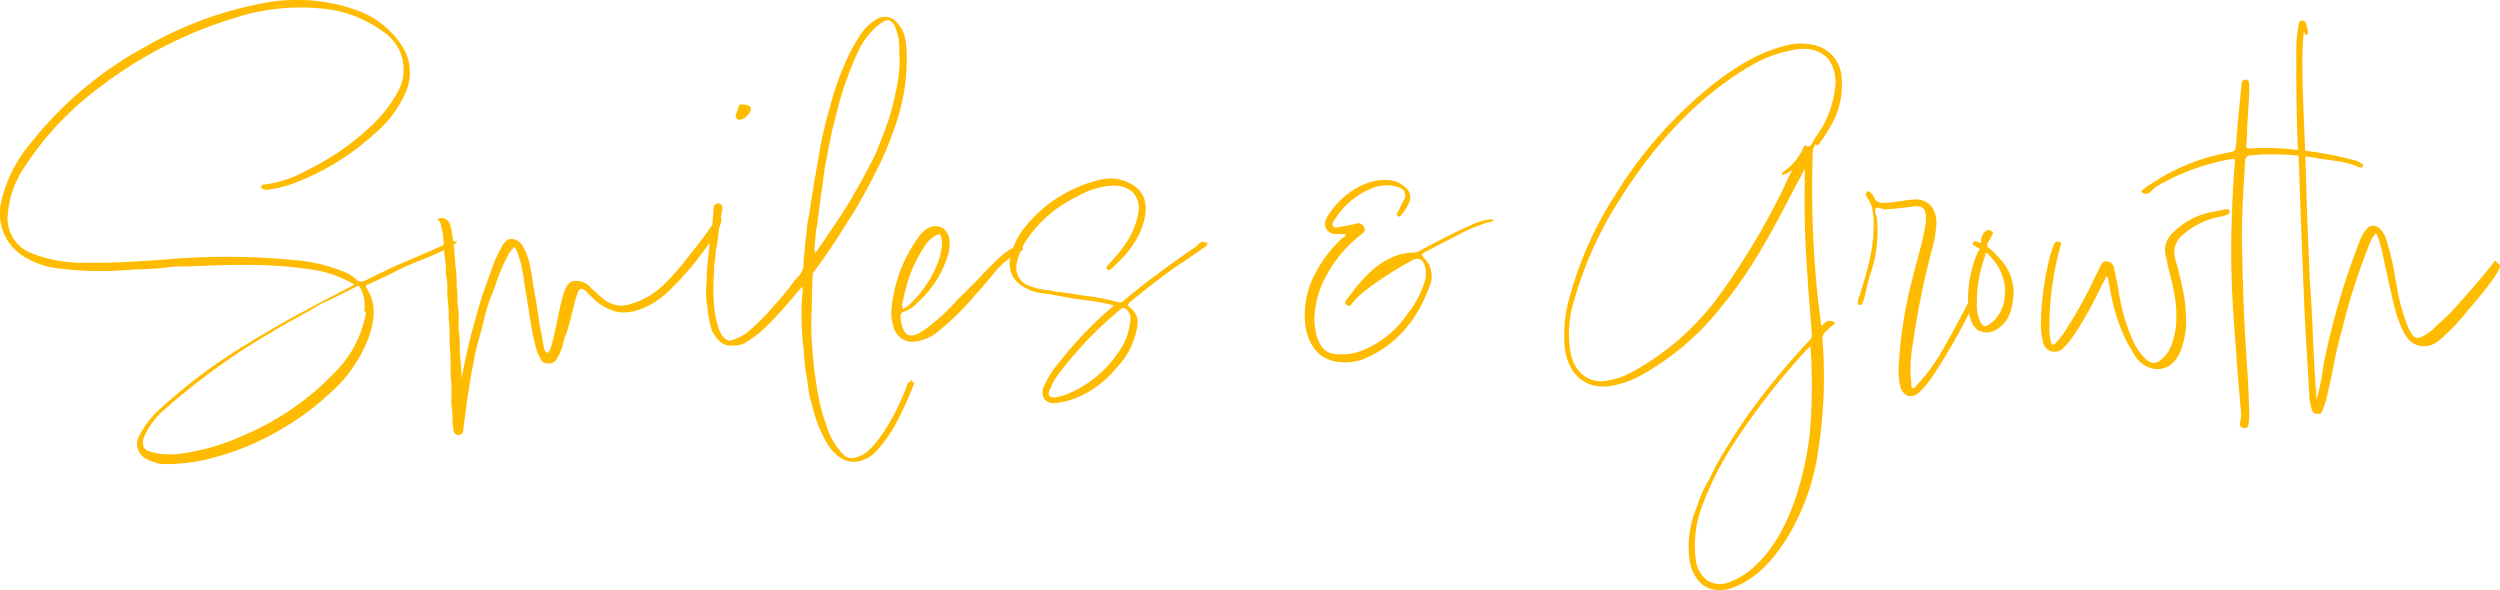 <svg xmlns="http://www.w3.org/2000/svg" width="376.41" height="88.842" viewBox="0 0 376.41 88.842"><path d="M68.18-21.35h-.21c-2.45,1.12-3.92,1.75-5.25,2.31-1.96.84-3.5,1.47-7.14,3.29-.77.42-1.26.49-1.82-.14a5.554,5.554,0,0,0-1.75-1.05l-.21-.07a24.235,24.235,0,0,0-6.02-1.54,104.9,104.9,0,0,0-19.81-.28l-2.73.21c-3.43.21-7,.42-10.5.35a20.566,20.566,0,0,1-7.63-1.4,5.622,5.622,0,0,1-3.64-6.09,14.624,14.624,0,0,1,2.59-7.07A46.827,46.827,0,0,1,15.89-45.15a63.247,63.247,0,0,1,19.6-9.94,31.914,31.914,0,0,1,13.72-1.4,18.151,18.151,0,0,1,8.75,3.43,6.83,6.83,0,0,1,2.1,9.24,20.025,20.025,0,0,1-3.85,4.9,38.089,38.089,0,0,1-9.73,6.72,17.464,17.464,0,0,1-6.51,2.17H39.9a.261.261,0,0,0-.28.21.293.293,0,0,0,.21.42,1.151,1.151,0,0,0,.7.14,16.415,16.415,0,0,0,3.78-.91,37.316,37.316,0,0,0,12.32-7.49,17.249,17.249,0,0,0,4.83-6.51,7.4,7.4,0,0,0-.77-6.93,13.64,13.64,0,0,0-7.07-5.32,26.631,26.631,0,0,0-14.21-.84,56.121,56.121,0,0,0-17.08,6.37A56.3,56.3,0,0,0,4.76-36.12,20.694,20.694,0,0,0,.42-27.3a7.612,7.612,0,0,0,3.85,8.33,12.91,12.91,0,0,0,5.25,1.61,52.574,52.574,0,0,0,10.5.14,13.488,13.488,0,0,1,1.68-.07c1.4-.07,2.87-.14,4.27-.35a11.865,11.865,0,0,1,1.61-.07H28.7c6.16-.28,12.18-.49,18.2.42a17.078,17.078,0,0,1,6.37,2.1c.14.07.28.14.28.21,0,0,0,.07-.28.21-4.34,2.24-10.08,5.18-15.61,8.61A81.834,81.834,0,0,0,24.71,3.43a14.143,14.143,0,0,0-3.5,4.41,2.494,2.494,0,0,0,1.12,3.43,6.231,6.231,0,0,0,2.52.77h.91a26.48,26.48,0,0,0,6.93-1.05A39.577,39.577,0,0,0,42.98,6.58a39.55,39.55,0,0,0,6.86-5.11,20.993,20.993,0,0,0,5.88-8.33c.77-2.17,1.47-4.97-.28-7.63a.529.529,0,0,1-.07-.28q0-.1.21-.21h.07l2.73-1.26L60.9-17.5c2.03-.91,2.59-1.12,3.15-1.33a32.354,32.354,0,0,0,3.15-1.4l.42-.21a3.316,3.316,0,0,0,1.33-.84v-.07C68.67-21.63,68.39-21.42,68.18-21.35ZM55.37-10.78a16.732,16.732,0,0,1-4.76,9.1A41.225,41.225,0,0,1,36.82,7.77a33.468,33.468,0,0,1-10.15,2.8H25.41a10.807,10.807,0,0,1-2.1-.28l-.21-.07a1.821,1.821,0,0,1-1.19-.7,2.172,2.172,0,0,1,.14-1.75,11.331,11.331,0,0,1,3.22-4.13A98.517,98.517,0,0,1,41.09-7.77c.98-.63,2.03-1.19,3.01-1.75,1.4-.77,2.87-1.54,4.2-2.38a13.991,13.991,0,0,1,1.47-.7l4.2-2.1a.257.257,0,0,1,.21-.07c.14,0,.21.14.35.35a4.947,4.947,0,0,1,.56,3.36ZM69.09-21.21l-.14-.14v-.42Zm39.34-3.99a.844.844,0,0,0-.35.35,56.082,56.082,0,0,1-3.85,5.25l-.49.63a38.569,38.569,0,0,1-3.5,3.99l-.56.49a11.526,11.526,0,0,1-4.55,2.45,3.574,3.574,0,0,1-1.47.21,4.678,4.678,0,0,1-2.17-.7A16.834,16.834,0,0,1,89.81-14a1.887,1.887,0,0,1-.56-.49,2.858,2.858,0,0,0-2.8-.98c-.84.28-1.26,1.47-1.54,2.59-.56,2.17-.91,4.41-1.47,6.58-.14.56-.49,1.75-.91,1.54-.35-.28-.42-.98-.49-1.47-.21-1.33-.56-2.66-.7-4.06l-.42-2.52-.28-1.61-.14-.84c-.07-.7-.21-1.4-.35-2.1a9.487,9.487,0,0,0-1.26-3.57,2,2,0,0,0-1.96-.91,2.721,2.721,0,0,0-1.19,1.33,17.457,17.457,0,0,0-1.12,2.31l-.77,2.17c-.42,1.19-.91,2.45-1.26,3.64-.77,2.66-1.54,5.32-2.1,7.98-.28,1.19-.49,2.38-.7,3.57-.07-.98-.07-1.96-.21-2.94-.14-1.33,0-2.73-.21-4.06-.14-1.26.07-2.52-.14-3.78a9.855,9.855,0,0,1-.07-2.03c0-.21-.07-.49-.07-.7a2.381,2.381,0,0,1-.07-.7,19.672,19.672,0,0,0-.07-2.03c-.14-.7-.14-1.4-.21-2.1-.07-1.05-.21-2.1-.35-3.15a14.337,14.337,0,0,0-.35-1.68,1.331,1.331,0,0,0-1.89-.84c-.07.07,0,.14.07.14a.928.928,0,0,1,.42.7,11.111,11.111,0,0,1,.42,2.66c0,.28.07.56.07.84a11.489,11.489,0,0,0,.14,1.61,13.668,13.668,0,0,1,.14,1.61,5.491,5.491,0,0,0,.14,1.54,11.341,11.341,0,0,1,.07,1.54,10.338,10.338,0,0,0,.07,1.47c.07.7.14,1.47.14,2.17a9.381,9.381,0,0,0,.07,1.4c.07.7.07,1.4.07,2.1s0,1.4.07,2.1c.07.77.07,1.54.07,2.24,0,.77,0,1.47.07,2.17s.07,1.47.07,2.17a11.255,11.255,0,0,0,.07,2.17,7.608,7.608,0,0,1,.07,1.26,11.234,11.234,0,0,0,.21,2.1.531.531,0,0,0,.14.28l.28.21A.811.811,0,0,0,70,7.21c.07-.91.21-1.82.35-2.73.14-1.19.28-2.38.49-3.57.21-1.47.49-2.94.77-4.41.28-1.54.7-3.08,1.12-4.55l.56-2.24a19.572,19.572,0,0,1,.91-2.87c.28-.7.56-1.4.77-2.1a29.583,29.583,0,0,1,1.75-4.06,3.851,3.851,0,0,1,1.05-1.33l.42.84a18.56,18.56,0,0,1,.98,4.34l.42,2.52.42,2.73.42,2.52.49,2.03a5.4,5.4,0,0,0,.7,1.75,1.524,1.524,0,0,0,.35.56c.21.21.35.14.56.21a1.43,1.43,0,0,0,1.54-.56l.56-1.05a10.312,10.312,0,0,0,.56-1.96l.42-1.05c.28-.98.56-1.89.77-2.87l.56-2.17.21-.63c.14-.49.35-.91.7-.91.42.07.84.56,1.26.98l.63.63a8.46,8.46,0,0,0,2.1,1.4,5.6,5.6,0,0,0,2.31.56,7.9,7.9,0,0,0,3.08-.7,13.28,13.28,0,0,0,4.41-3.22l.84-.84c.84-.91,1.68-1.82,2.45-2.8,1.12-1.47,2.24-2.94,3.29-4.48.42-.7.91-2.24.56-2.24ZM137.41-.42c-.42.21-.49.28-.56.56a34.813,34.813,0,0,1-2.66,5.67,22.991,22.991,0,0,1-1.4,2.17,14.285,14.285,0,0,1-1.61,1.89,4.17,4.17,0,0,1-1.47.98l-.84.28a1.715,1.715,0,0,1-1.4-.35,2.673,2.673,0,0,1-.63-.63,10.181,10.181,0,0,1-1.82-3.01,3.946,3.946,0,0,1-.28-.84,25.807,25.807,0,0,1-1.26-4.55l-.14-.77c-.21-1.33-.42-2.66-.56-3.99,0-.35-.07-.56-.07-.84-.14-1.47-.28-2.94-.28-4.41V-9.94c0-.56.07-1.12.07-1.68,0-1.68.07-3.36.14-5.04,1.19-1.61,2.31-3.22,3.43-4.9l.49-.77,2.31-3.64c1.12-1.89,2.17-3.78,3.15-5.74q.945-1.785,1.68-3.57c.35-.84.7-1.68.98-2.52a33.682,33.682,0,0,0,1.82-6.93,28.334,28.334,0,0,0,.28-3.5,18.007,18.007,0,0,0-.14-3.36,5.115,5.115,0,0,0-1.47-3.01,2.34,2.34,0,0,0-3.01-.28,7.642,7.642,0,0,0-1.19.91,8.544,8.544,0,0,0-1.4,1.75l-.84,1.4a28.653,28.653,0,0,0-1.4,2.94,37.894,37.894,0,0,0-1.89,5.39l-.21.84a54.8,54.8,0,0,0-1.54,6.51l-.7,3.99-.42,2.52-.49,3.22-.14.77a10.619,10.619,0,0,0-.21,1.47,7.713,7.713,0,0,1-.14,1.26c0,.21-.07.42-.07.63,0,.28-.07.56-.07.77l-.21,2.17a2.561,2.561,0,0,1-.63,1.96l-.84.98a48.767,48.767,0,0,1-3.43,4.13,29.142,29.142,0,0,1-2.94,2.94,6.889,6.889,0,0,1-3.36,1.82,2.4,2.4,0,0,1-1.12-.91l-.35-.7a14.521,14.521,0,0,1-.84-4.55,24.713,24.713,0,0,1,0-3.22c0-.56.07-1.05.07-1.61a7.753,7.753,0,0,1,.14-1.33c0-.21.07-.49.07-.7a2.626,2.626,0,0,1,.07-.7,21.431,21.431,0,0,0,.35-2.24c.07-.84.21-1.68.35-2.52a15.614,15.614,0,0,0,.28-1.61c-.14-.49-.42-.7-.91-.56l-.28.21a.535.535,0,0,0-.14.35l-.21,2.66-.14,1.19c-.14.84-.28,1.68-.35,2.52l-.21,1.89c-.07.77-.14,1.47-.14,2.24,0,.49-.07,1.05-.07,1.54a4.686,4.686,0,0,0,0,1.4,7.753,7.753,0,0,0,.14,1.33,18.4,18.4,0,0,0,.42,2.73,4.857,4.857,0,0,0,1.26,2.45,2.628,2.628,0,0,0,1.47.84h.84a3.191,3.191,0,0,0,1.61-.35,14.91,14.91,0,0,0,3.15-2.38c.42-.35.77-.77,1.19-1.19l1.19-1.26.98-1.12.98-1.12c.35-.49.77-.91,1.26-1.47v.49c.07.7-.14,1.4-.14,2.1a53.953,53.953,0,0,0,.28,6.72,3.408,3.408,0,0,1,.07.84l.14,1.68.49,3.15a14.377,14.377,0,0,0,.63,3.01,20.666,20.666,0,0,0,1.82,4.9,8.894,8.894,0,0,0,1.26,1.89,7.493,7.493,0,0,0,1.12.98,3.485,3.485,0,0,0,2.03.63,2.871,2.871,0,0,0,.77-.07,5.047,5.047,0,0,0,2.59-1.47,20.854,20.854,0,0,0,3.57-5.32,51.86,51.86,0,0,0,2.17-4.9,1.374,1.374,0,0,0-.63-.63ZM122.92-20.44c0,.07-.07.14-.07.21.21-1.05.14-2.1.35-3.15a10.619,10.619,0,0,0,.21-1.47l.42-3.15a4.1,4.1,0,0,1,.14-.91l.35-2.66c.07-.56.14-1.12.28-1.75l.35-1.82.63-3.15.28-1.05.63-2.52a50.778,50.778,0,0,1,3.01-8.26,9.448,9.448,0,0,1,1.05-1.82,10.037,10.037,0,0,1,1.4-1.61,6.035,6.035,0,0,1,1.26-.98,2.508,2.508,0,0,1,.77-.28,1.614,1.614,0,0,1,1.12,1.19,7.681,7.681,0,0,1,.56,2.8,13.487,13.487,0,0,0,.07,1.68,20.923,20.923,0,0,1-.49,4.69l-.21.98a35.827,35.827,0,0,1-1.05,3.92l-.63,1.75-.7,1.75a17.1,17.1,0,0,1-.7,1.68l-.42.84-1.47,2.8-1.61,2.8c-.7,1.19-1.4,2.31-2.17,3.43l-1.12,1.68-2.1,3.08A1.262,1.262,0,0,1,122.92-20.44ZM111.65-39.83c.63.07,1.75-.98,1.68-1.68-.07-.42-.49-.49-.91-.56s-.91-.14-.98.42c0,.07-.07.21-.07.28l-.28.77a.57.57,0,0,0,.35.77c.07,0,.14.07.21.07Zm42.63,19.25a.628.628,0,0,0-.84-.21,7.541,7.541,0,0,0-2.31,1.4c-1.33,1.19-2.59,2.52-3.78,3.78l-3.15,3.15a29.44,29.44,0,0,1-4.62,4.2c-1.19.84-2.03,1.12-2.59.84s-.91-1.05-1.12-2.45v-.21c0-.42.07-.7.56-.84a4.5,4.5,0,0,0,1.89-1.26,15.566,15.566,0,0,0,4.55-6.86,5.562,5.562,0,0,0,.28-3.08,2.343,2.343,0,0,0-1.26-1.54,2.429,2.429,0,0,0-1.96.21,4.9,4.9,0,0,0-1.47,1.47,21.809,21.809,0,0,0-3.99,11.06,7.226,7.226,0,0,0,.28,2.1,3.1,3.1,0,0,0,1.4,2.03,2.588,2.588,0,0,0,1.47.42,5.4,5.4,0,0,0,1.05-.14,7.272,7.272,0,0,0,2.38-1.05,39.512,39.512,0,0,0,6.02-5.81l1.12-1.26,1.26-1.47a13.017,13.017,0,0,1,4.41-3.85c.14-.07.35-.14.42-.28a.257.257,0,0,0-.07-.21Zm-18.27,8.75.21-.63c.14-.7.28-1.4.49-2.1A20.349,20.349,0,0,1,139.65-21a4.9,4.9,0,0,1,1.4-1.33,1.612,1.612,0,0,1,.63-.21h.07c.14.07.21.28.28.63a1.739,1.739,0,0,1,.07.56v.21a9.471,9.471,0,0,1-.49,2.52,17.132,17.132,0,0,1-4.2,6.44,4.494,4.494,0,0,1-.91.7c-.14.14-.21.21-.28.14s-.07-.14,0-.35ZM180.67-21l-.21.21c-3.85,2.66-7.56,5.32-11.13,8.33a.671.671,0,0,1-.63.14,32.867,32.867,0,0,0-5.11-.98l-.84-.14-1.89-.28-.98-.14a1.938,1.938,0,0,1-.63-.07,2.044,2.044,0,0,1-.63-.14,12.063,12.063,0,0,1-3.5-.77,2.833,2.833,0,0,1-1.82-2.52,4.305,4.305,0,0,1,.07-.91,11.123,11.123,0,0,1,1.89-4.06,19.292,19.292,0,0,1,7.28-5.95A11.851,11.851,0,0,1,168-29.89a4.4,4.4,0,0,1,2.45.7,1.887,1.887,0,0,1,.56.49,3.731,3.731,0,0,1,.63,3.08,12.25,12.25,0,0,1-2.03,4.69,27.275,27.275,0,0,1-2.52,3.01c-.14.14-.35.35-.14.63.07.07.14.14.21.14.14,0,.28-.14.42-.21,2.03-1.82,4.2-4.13,4.97-7.35.7-2.87-.21-4.83-2.8-5.81a6.19,6.19,0,0,0-3.71-.28,20.561,20.561,0,0,0-11.48,7.21,10.483,10.483,0,0,0-2.1,4.34,3.892,3.892,0,0,0,1.96,4.62,7.2,7.2,0,0,0,2.38.91l1.68.21c1.82.35,3.71.7,5.6.91a29.241,29.241,0,0,1,3.92.77,1.856,1.856,0,0,1-.42.35,56.776,56.776,0,0,0-7.77,8.12A14.4,14.4,0,0,0,157.36.56a1.855,1.855,0,0,0,.21,1.75,1.685,1.685,0,0,0,1.33.56h.42a3.081,3.081,0,0,0,.7-.14l.77-.14.91-.28a15.036,15.036,0,0,0,6.37-4.41l.7-.77a11.47,11.47,0,0,0,2.66-5.39,4.467,4.467,0,0,0,.07-1.68,2.962,2.962,0,0,0-1.12-1.61c-.21-.14-.28-.28-.28-.35s.07-.21.28-.42c1.96-1.61,4.34-3.5,6.79-5.25l1.26-.84c.98-.63,1.96-1.33,2.94-2.03l.21-.14a1.1,1.1,0,0,0,.49-.49.605.605,0,0,0-.21-.42c0,.14.07.28.07.42a.714.714,0,0,0-.56-.35A.852.852,0,0,0,180.67-21ZM158.34.84a9.748,9.748,0,0,1,1.12-2.1,58.838,58.838,0,0,1,9.52-10.01.605.605,0,0,1,.42-.21,1.183,1.183,0,0,1,.35.14,1.789,1.789,0,0,1,.7,1.75,9.235,9.235,0,0,1-1.82,4.83,16.965,16.965,0,0,1-7.77,6.3,6.311,6.311,0,0,1-1.54.42.946.946,0,0,1-.63,0,.385.385,0,0,1-.35-.21l-.07.07A1,1,0,0,1,158.34.84Zm66.01-25.2c.21-.07.63.07.56-.35l.35.21c-.07-.35-.42-.35-.7-.28a3.514,3.514,0,0,0-.84.14l-.77.21-.77.28-1.82.84c-2.1.98-4.2,2.1-6.3,3.22a1.715,1.715,0,0,1-.84.28,7.905,7.905,0,0,0-3.99,1.05c-2.73,1.4-4.48,3.78-6.3,6.16-.21.28-.14.49.14.7s.49.14.7-.14A10.393,10.393,0,0,1,205.73-14a51.742,51.742,0,0,1,7.14-4.62c.91-.49,1.54-.28,1.89.7a4.065,4.065,0,0,1-.07,2.73,14.341,14.341,0,0,1-2.45,4.55,15.1,15.1,0,0,1-6.93,5.6,8.052,8.052,0,0,1-2.87.56c-2.03.07-3.01-.49-3.64-2.03a3.689,3.689,0,0,1-.35-1.05,11.518,11.518,0,0,1-.28-2.17,14.192,14.192,0,0,1,2.03-7,19.149,19.149,0,0,1,5.04-5.81c.35-.28.7-.56.42-1.05a.957.957,0,0,0-1.26-.56c-.77.21-1.61.35-2.45.49-.35.07-.77.21-.98-.14s.07-.7.28-.98a11.608,11.608,0,0,1,5.74-4.76,5.614,5.614,0,0,1,3.71-.14,2.358,2.358,0,0,1,.84.42,1.324,1.324,0,0,1,.07,1.61l-.84,1.68c-.07.21-.35.35-.07.63s.42,0,.63-.21a7.1,7.1,0,0,0,1.12-1.82,1.834,1.834,0,0,0-.49-2.17,4.165,4.165,0,0,0-3.08-1.19c-4.13-.07-7.77,3.5-8.89,5.81a1.516,1.516,0,0,0,1.26,2.31,10.3,10.3,0,0,0,1.47,0l.21.21-.56.42a18.935,18.935,0,0,0-3.64,4.55,13.275,13.275,0,0,0-1.89,8.75c.56,3.36,2.45,5.25,5.46,5.39a7.759,7.759,0,0,0,3.78-.7c4.76-2.17,7.7-5.95,9.45-10.78a3.785,3.785,0,0,0-.84-4.2c-.49-.49-.35-.7.14-.91l5.39-2.8a24.036,24.036,0,0,1,3.08-1.33A6.16,6.16,0,0,1,224.35-24.36Zm49.63-11.55a26.859,26.859,0,0,0,2.24-3.5,12.121,12.121,0,0,0,1.33-6.65,5.252,5.252,0,0,0-3.78-4.9,8.627,8.627,0,0,0-4.62,0c-4.41,1.05-8.12,3.64-10.85,5.74a64.336,64.336,0,0,0-14.91,16.87,54.033,54.033,0,0,0-6.65,14.77,20.533,20.533,0,0,0-.84,8.33c.56,3.92,3.22,6.09,6.86,5.53a14.192,14.192,0,0,0,4.97-1.82,39.913,39.913,0,0,0,11.76-10.15c4.2-5.04,7.35-10.85,10.22-16.38.49-.98,1.05-1.96,1.61-3.01l.63-1.26a1.938,1.938,0,0,1,.07.63v.21c-.07,3.08-.07,6.23.07,9.66.14,3.01.35,6.09.56,9.03.14,1.68.28,3.43.42,5.18a1.161,1.161,0,0,1-.42,1.12c-2.45,2.59-4.76,5.32-6.93,8.12-.77.98-1.61,2.1-2.45,3.29-.84,1.26-1.61,2.38-2.31,3.5-.84,1.33-1.54,2.45-2.1,3.5a22.276,22.276,0,0,0-1.12,2.24l-.84,1.47a17.514,17.514,0,0,0-1.05,2.66l-.42,1.05a15,15,0,0,0-.84,6.58,6.551,6.551,0,0,0,1.4,3.71,4,4,0,0,0,3.08,1.4,6.063,6.063,0,0,0,2.24-.42c2.94-1.12,5.32-3.29,7.77-7a34.291,34.291,0,0,0,4.76-12.39,72.557,72.557,0,0,0,.84-17.85,1.291,1.291,0,0,1,.35-1.12c.35-.35.63-.63,1.05-.98.07-.07.56-.28.42-.56-.07-.07-.14-.07-.28-.14a.257.257,0,0,1-.21-.07h-.42a1.407,1.407,0,0,0-.56.28l-.49.49a1.319,1.319,0,0,1-.14-.56v-.21l-.21-1.68-.21-1.68a157.842,157.842,0,0,1-.77-21.84,2.524,2.524,0,0,1,.42-1.4ZM273,3.71a46.38,46.38,0,0,1-2.38,13.44c-1.54,4.48-3.43,7.7-5.95,10.08a11.062,11.062,0,0,1-3.71,2.45,3.8,3.8,0,0,1-3.57-.07,4.586,4.586,0,0,1-1.82-3.43,16.537,16.537,0,0,1,1.19-8.33c1.96-5.32,5.11-9.94,8.19-14.14a106.224,106.224,0,0,1,7.21-8.75l.49-.49.21-.21A85.142,85.142,0,0,1,273,3.71Zm-.91-39.69c-.14,0-.28.35-.28.35a8.465,8.465,0,0,1-3.01,3.64l-.21.21v.28h.07a2.454,2.454,0,0,0,.98-.42l.42-.21-.42.84c-.35.7-.63,1.33-.91,1.96a109.213,109.213,0,0,1-9.38,15.68A39.691,39.691,0,0,1,246.12-1.89a11.457,11.457,0,0,1-4.76,1.47c-2.31,0-4.13-1.68-4.62-4.34a16.741,16.741,0,0,1,.63-8.12,55.077,55.077,0,0,1,6.51-14.49c5.67-9.1,11.97-15.68,19.32-20.16a19.8,19.8,0,0,1,7.63-2.87,3.408,3.408,0,0,1,.84-.07h.14A4.906,4.906,0,0,1,275.52-49a6.038,6.038,0,0,1,1.05,4.41,15.45,15.45,0,0,1-3.08,7.63l-.21.42c-.21.42-.42.84-.98.77Zm25.97,22.33c-.63-.35-.91.42-1.19.91-1.4,2.66-2.8,5.39-4.34,7.98A26.344,26.344,0,0,1,288.75.28c-.14.14-.28.42-.56.28-.21-.14-.14-.42-.14-.63a20.724,20.724,0,0,1,.21-5.88,126.465,126.465,0,0,1,2.94-14.49,17.774,17.774,0,0,0,.63-3.78c0-2.38-1.4-3.78-3.57-3.57-1.26.14-2.52.35-3.78.49-.91.07-1.82.07-2.17-1.12l-.21-.21c-.21-.21-.42-.56-.7-.35-.35.28-.14.63,0,.91a4.613,4.613,0,0,1,.77,1.68,15.305,15.305,0,0,1,.21,2.52c0,3.64-1.05,7.07-2.1,10.5a3.466,3.466,0,0,0-.28.91.443.443,0,0,0,.28.56c.21.07.35-.14.42-.35a6.162,6.162,0,0,0,.35-1.05c.28-1.12.49-2.24.84-3.29a19.8,19.8,0,0,0,.98-8.33c-.07-.49-.42-1.19-.21-1.47.28-.42.91.07,1.4.07q2.1-.1,4.2-.42c1.54-.21,2.1.35,1.96,2.1v.42c-.42,2.8-1.33,5.46-1.96,8.19a65.247,65.247,0,0,0-2.1,13.16,11.944,11.944,0,0,0,.21,3.15c.42,1.61,1.75,2.03,2.94.91a18.856,18.856,0,0,0,2.1-2.59,96.532,96.532,0,0,0,5.95-10.5c.28-.49.63-1.12.07-1.47Zm2.66-5.95-.07-.07a5.105,5.105,0,0,0-.7-.63c-.63-.56-.63-.56-.14-1.4l.35-.63c0-.07.07-.07.07-.14a.463.463,0,0,0,.07-.42l-.28-.21a.67.67,0,0,0-.91.21l-.21.21a4.282,4.282,0,0,0-.35.84v.63a2.752,2.752,0,0,1-.42-.14c-.07,0-.07-.07-.14-.07a.615.615,0,0,0-.49-.07l-.21.28c-.07.21.14.35.28.42h.14a1.884,1.884,0,0,0,.63.42h.07a.866.866,0,0,0-.14.21l-.21.28a17.8,17.8,0,0,0-1.47,7.28,7.338,7.338,0,0,0,.35,2.73,2.976,2.976,0,0,0,1.26,1.82l.35.14a3.514,3.514,0,0,0,.84.14,3.2,3.2,0,0,0,1.68-.56l.35-.28a4.626,4.626,0,0,0,1.54-2.24,11.228,11.228,0,0,0,.49-2.94,7.464,7.464,0,0,0-2.03-5.04ZM299.04-8.75c-.35-.07-.63-.56-.91-1.47a5.618,5.618,0,0,1-.21-1.96v-.77a20.965,20.965,0,0,1,1.19-6.23.761.761,0,0,0,.07-.35l.14-.28c.07,0,.21.14.42.35,0,.07.07.07.07.14a7.267,7.267,0,0,1,2.03,3.36,6.073,6.073,0,0,1,.35,1.96l-.07-.07a5.876,5.876,0,0,1-1.54,4.41C299.88-8.96,299.39-8.68,299.04-8.75Zm35.28-17.36-1.12.21a11.379,11.379,0,0,0-5.88,3.22,2.741,2.741,0,0,0-.56.7,3.351,3.351,0,0,0-.42,2.59l.42,1.96a40.921,40.921,0,0,1,.91,3.99,15.977,15.977,0,0,1,.28,3.15,11.848,11.848,0,0,1-.63,4.13,4.905,4.905,0,0,1-1.82,2.59,1.482,1.482,0,0,1-1.47.28,3.231,3.231,0,0,1-.7-.49,9.092,9.092,0,0,1-1.96-2.87,28.71,28.71,0,0,1-2.03-6.86c-.21-1.33-.49-2.66-.77-3.99a1.188,1.188,0,0,0-1.12-.98c-.56-.07-.7.35-.91.7l-.84,1.68a65.857,65.857,0,0,1-4.69,8.4,10.91,10.91,0,0,1-1.12,1.4c-.28.28-.42.42-.56.35-.14,0-.21-.21-.28-.56a5.328,5.328,0,0,1-.21-1.47,45.114,45.114,0,0,1,1.61-12.6c.07-.28.35-.63-.14-.84-.42-.14-.7.07-.84.49l-.49,1.47a44.853,44.853,0,0,0-1.26,7.35c-.07.77-.14,1.47-.14,2.24a11.382,11.382,0,0,0,.28,3.43,1.771,1.771,0,0,0,3.08.98,6.045,6.045,0,0,0,.91-.98l.7-.98c.91-1.33,1.68-2.66,2.45-4.06l.49-.91c.63-1.26,1.26-2.59,1.96-3.85a.833.833,0,0,1,.28.7c.28,1.54.56,3.08.98,4.55a24.959,24.959,0,0,0,2.45,5.81l.56.91a4.269,4.269,0,0,0,2.8,1.96c1.89.28,3.36-.77,4.13-2.87a12.322,12.322,0,0,0,.77-4.48,28.321,28.321,0,0,0-.28-3.43,55.33,55.33,0,0,0-1.33-5.67A3.426,3.426,0,0,1,329-22.54a11.872,11.872,0,0,1,4.83-2.52l1.05-.21a3.946,3.946,0,0,0,.84-.28c.28-.14.28-.42.21-.7v.14c-.07-.35-.35-.21-.56-.21Zm21.42-7.14a2.3,2.3,0,0,0-1.12-.49,55.953,55.953,0,0,0-12.74-1.82c-.77,0-1.61,0-2.38.07-1.12.07-1.05,0-.98-1.12,0-.21.07-.42.07-.63,0-1.05.07-2.17.14-3.22.07-1.47.21-2.87.21-4.34,0-.49,0-1.05-.63-1.05-.56,0-.49.56-.56.91-.28,2.8-.56,5.6-.77,8.4a9.278,9.278,0,0,1-.14,1.12c-.14.42-.35.42-1.4.63a30.8,30.8,0,0,0-12.74,5.67v.21a.988.988,0,0,0,1.4-.07,6.466,6.466,0,0,1,1.54-1.19l1.68-.84a7.065,7.065,0,0,1,1.05-.49,33.832,33.832,0,0,1,7.84-2.38c.42-.07.63,0,.56.49-.21,2.38-.35,4.69-.42,7.07,0,.77-.07,1.61-.07,2.38-.07,1.26-.07,2.52-.07,3.78,0,3.36.14,6.65.35,9.94l.63,8.68.42,4.97a5.467,5.467,0,0,1-.07,2.38c-.14.42.07.63.42.77a.573.573,0,0,0,.84-.49,8.576,8.576,0,0,0,.14-1.33c-.07-2.17-.14-4.34-.28-6.51-.42-5.53-.63-11.13-.77-16.73,0-1.19-.07-2.31-.07-3.5,0-3.5.21-6.93.42-10.43,0-.42.07-.77.07-1.19a.809.809,0,0,1,.84-.84c.84-.07,1.68-.14,2.45-.14a40.824,40.824,0,0,1,7.14.49l1.19.21c1.12.14,2.17.28,3.29.49a13.03,13.03,0,0,1,2.17.7c.21.07.49.21.63-.07s-.14-.42-.35-.56Zm20.23,14.7h-.07l-.07.07c-.7,1.12-5.25,6.3-6.51,7.63a7.985,7.985,0,0,1-.77.77l-1.61,1.47-.42.42a6.261,6.261,0,0,1-1.75,1.12,1.024,1.024,0,0,1-1.33-.42,4.461,4.461,0,0,1-.56-.98,29.542,29.542,0,0,1-1.68-5.88v-.07l-.42-2.31a37.981,37.981,0,0,0-1.12-4.69,4.071,4.071,0,0,0-.91-1.82,1.815,1.815,0,0,0-1.19-.63,1.433,1.433,0,0,0-1.05.63,6.71,6.71,0,0,0-1.05,1.96,111.749,111.749,0,0,0-5.32,18.2l-.21,1.47c-.21,1.26-.49,2.52-.84,3.85a2.626,2.626,0,0,1-.07-.7V1.47c-.28-3.29-.42-6.65-.56-9.94l-.14-2.8c0-.49-.07-.91-.07-1.4l-.14-2.1c0-.35-.07-.7-.07-1.05l-.42-10.01c0-.91-.07-1.89-.07-2.8l-.21-6.72c0-.56-.07-1.05-.07-1.61-.14-3.78-.35-7.77-.35-11.62,0-.98.07-1.89.07-2.87,0-.21.07-.42.07-.63a1.938,1.938,0,0,1,.07-.63v-.42l.28.56c.14,0,.21-.07.35-.07v-.56l-.21-.84c-.07-.28-.14-.63-.56-.7-.49-.07-.56.35-.63.56v.14a20.082,20.082,0,0,0-.35,3.85v2.8c0,3.78.07,7.56.21,11.27l.21,3.36c.21,6.86.49,13.79.77,20.65.21,4.55.49,9.17.77,13.58v.35a7.46,7.46,0,0,0,.42,2.1.614.614,0,0,0,.42.49,1.365,1.365,0,0,0,.56.07c.42,0,.56-.35.63-.63l.49-1.4c.35-1.47.7-3.01.98-4.48.42-2.17.91-4.41,1.54-6.58l.35-1.4a94.549,94.549,0,0,1,3.5-10.64,7.335,7.335,0,0,1,.91-1.82c.21-.21.28-.21.28-.21a.836.836,0,0,1,.14.35l.21.42.42,1.47.56,2.59.28,1.26c.35,1.61.7,3.29,1.12,4.9,0,.07.07.21.07.28a16.874,16.874,0,0,0,1.12,3.15,4.462,4.462,0,0,0,.56.98,3.155,3.155,0,0,0,2.1,1.54,3.5,3.5,0,0,0,2.52-.56l.7-.56.91-.84a30.9,30.9,0,0,0,3.22-3.57l.07-.07c2.24-2.59,4.83-5.81,4.62-6.58l-.56-.49A.151.151,0,0,0,375.97-18.55Z" transform="translate(-0.272 57.832)" fill="#fb0"/></svg>